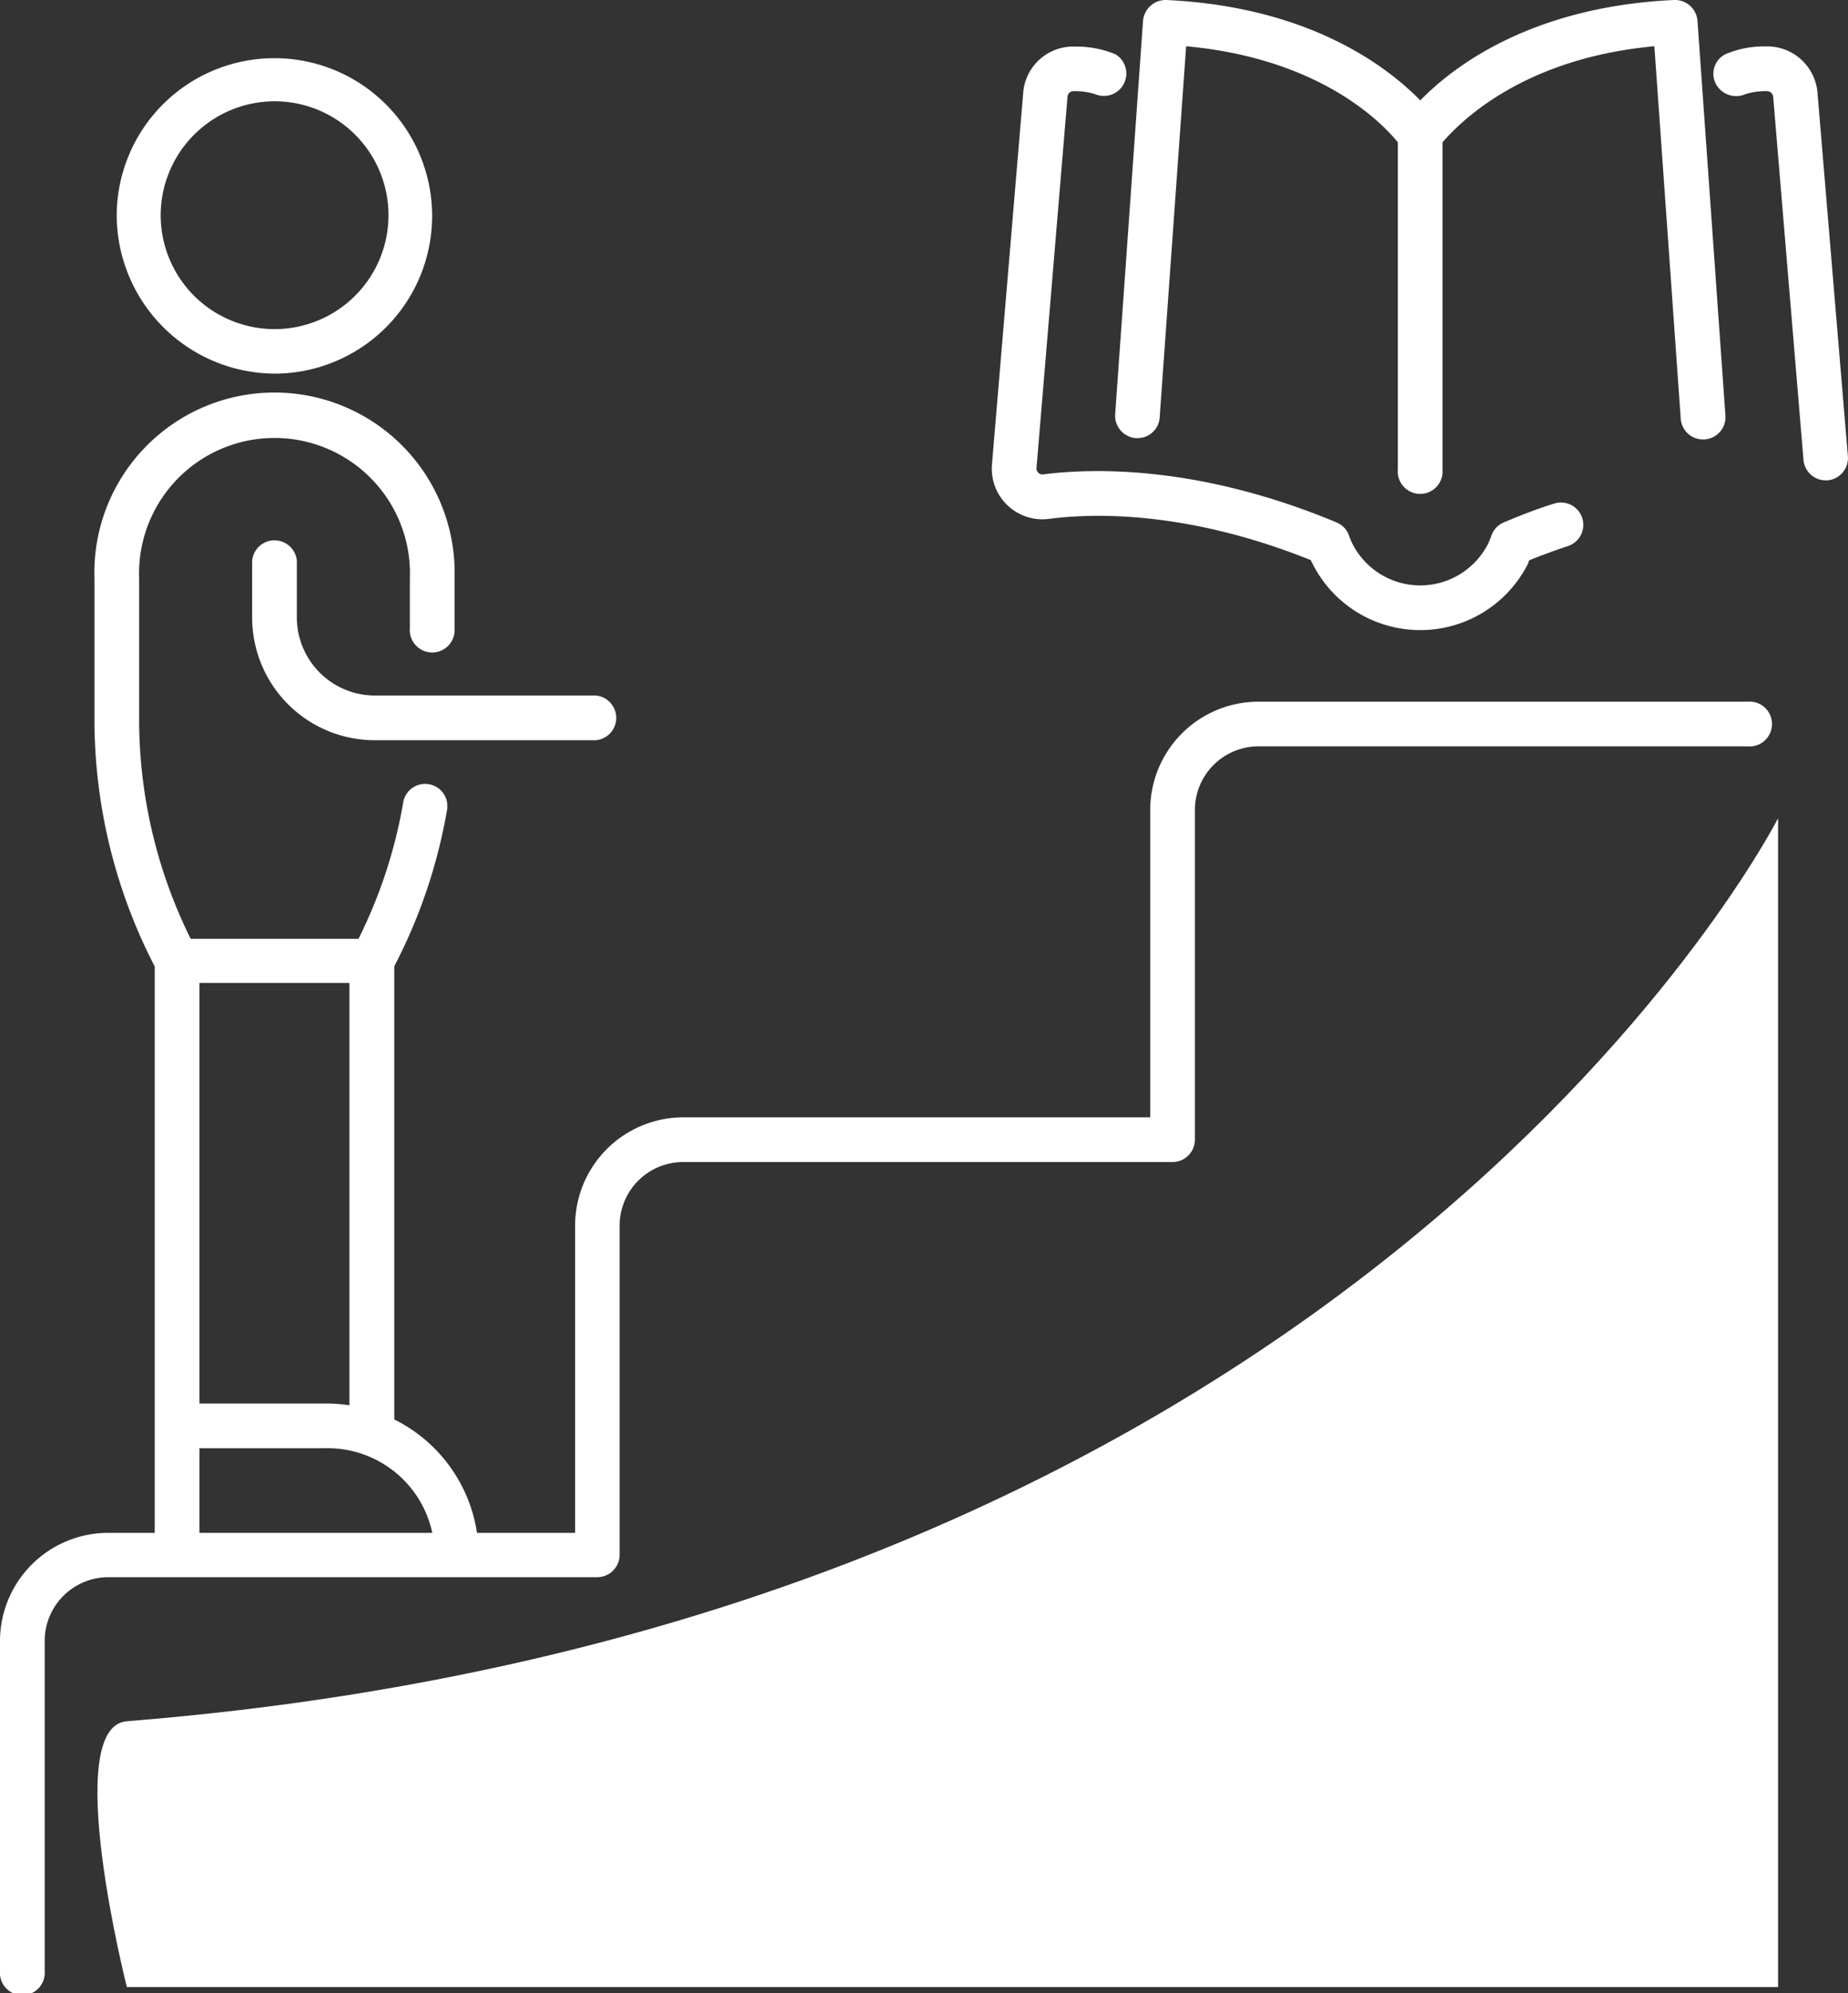 <svg xmlns="http://www.w3.org/2000/svg" viewBox="0 0 105.46 113.74">
                                    <rect x="0" y="0" width="105.46" height="113.74" fill="#333333" stroke="none"/>
                                    <title>educacao</title>
                                    <path d="M64.82,25h.09a1.26,1.26,0,0,0,1.27-1.19L67.69,2.64c7.69.7,11.21,4.41,12.08,5.48V26.79a1.28,1.28,0,1,0,2.55,0V8.12c.87-1,4.42-4.78,12.09-5.48l1.5,21.18a1.28,1.28,0,1,0,2.55-.18L96.87,1.18A1.29,1.29,0,0,0,95.53,0C87.36.38,82.91,3.82,81.05,5.73,79.19,3.82,74.73.38,66.56,0a1.3,1.3,0,0,0-1.33,1.18L63.64,23.64A1.28,1.28,0,0,0,64.82,25Z" fill="#fff"></path>
                                    <path d="M59.86,29.61c2.59-.34,7.93-.46,14.94,2.35a1.19,1.19,0,0,0,.08.16,6.88,6.88,0,0,0,12.34,0s0-.11.08-.16c.72-.29,1.46-.56,2.18-.8a1.27,1.27,0,1,0-.8-2.42c-1,.31-1.91.67-2.86,1.07a1.26,1.26,0,0,0-.72.79s-.07.18-.17.41a4.34,4.34,0,0,1-7.76,0c-.11-.23-.16-.38-.17-.4a1.26,1.26,0,0,0-.73-.8c-7.79-3.25-13.83-3.11-16.74-2.74a.31.31,0,0,1-.27-.09.32.32,0,0,1-.11-.28L60.92,5.52a.34.34,0,0,1,.35-.32,3.92,3.92,0,0,1,1.22.17A1.28,1.28,0,0,0,63.66,3.1a5.74,5.74,0,0,0-2.27-.44,2.86,2.86,0,0,0-3,2.65L56.61,26.49a2.89,2.89,0,0,0,3.25,3.12Z" fill="#fff"></path>
                                    <path d="M103.72,5.31a2.88,2.88,0,0,0-3-2.66,5.54,5.54,0,0,0-2.27.45,1.25,1.25,0,0,0-.54,1.67,1.31,1.31,0,0,0,1.7.6,4,4,0,0,1,1.23-.17.36.36,0,0,1,.35.32l1.73,20.72a1.27,1.27,0,0,0,1.27,1.17h.11A1.28,1.28,0,0,0,105.45,26Z" fill="#fff"></path>
                                    <path d="M34.09,90a1.28,1.28,0,0,0,1.27-1.23s0,0,0,0V69.93A3.63,3.63,0,0,1,39,66.31H66.91A1.28,1.28,0,0,0,68.19,65V46.22a3.63,3.63,0,0,1,3.62-3.63H99.73a1.28,1.28,0,1,0,0-2.55H71.81a6.18,6.18,0,0,0-6.17,6.18V63.76H39a6.18,6.18,0,0,0-6.18,6.17V87.47h-5.6A8.66,8.66,0,0,0,22.5,81V55.14a30.5,30.5,0,0,0,3-8.86A1.27,1.27,0,1,0,23,45.85a28,28,0,0,1-2.54,7.72H10.88a28.21,28.21,0,0,1-2.94-12.5V33a7.73,7.73,0,1,1,15.45,0v2.84a1.28,1.28,0,1,0,2.55,0V33A10.28,10.28,0,1,0,5.39,33v8.06A30.7,30.7,0,0,0,8.83,55.15V81.36h0v6.11H6.18A6.18,6.18,0,0,0,0,93.65v18.81a1.28,1.28,0,1,0,2.55,0V93.65A3.64,3.64,0,0,1,6.18,90ZM18.67,80.09H11.38v-24h8.56V80.19A8.82,8.82,0,0,0,18.67,80.09Zm-7.29,2.55h7.29a6.11,6.11,0,0,1,6,4.83H11.38Z" fill="#fff"></path>
                                    <path d="M15.66,21.32a9,9,0,1,0-9-9A9.06,9.06,0,0,0,15.66,21.32Zm0-15.54a6.5,6.5,0,1,1-6.49,6.49A6.51,6.51,0,0,1,15.66,5.78Z" fill="#fff"></path>
                                    <path d="M16.94,35.22V32a1.28,1.28,0,0,0-2.55,0v3.24a7,7,0,0,0,7,7H34a1.28,1.28,0,0,0,0-2.55H21.4A4.46,4.46,0,0,1,16.94,35.22Z" fill="#fff"></path>
                                    <path d="M7.24,98.22c-3.78.3,0,15.17,0,15.17h94.23V46.69S78.17,92.57,7.24,98.22Z" fill="#fff"></path>
                                </svg>